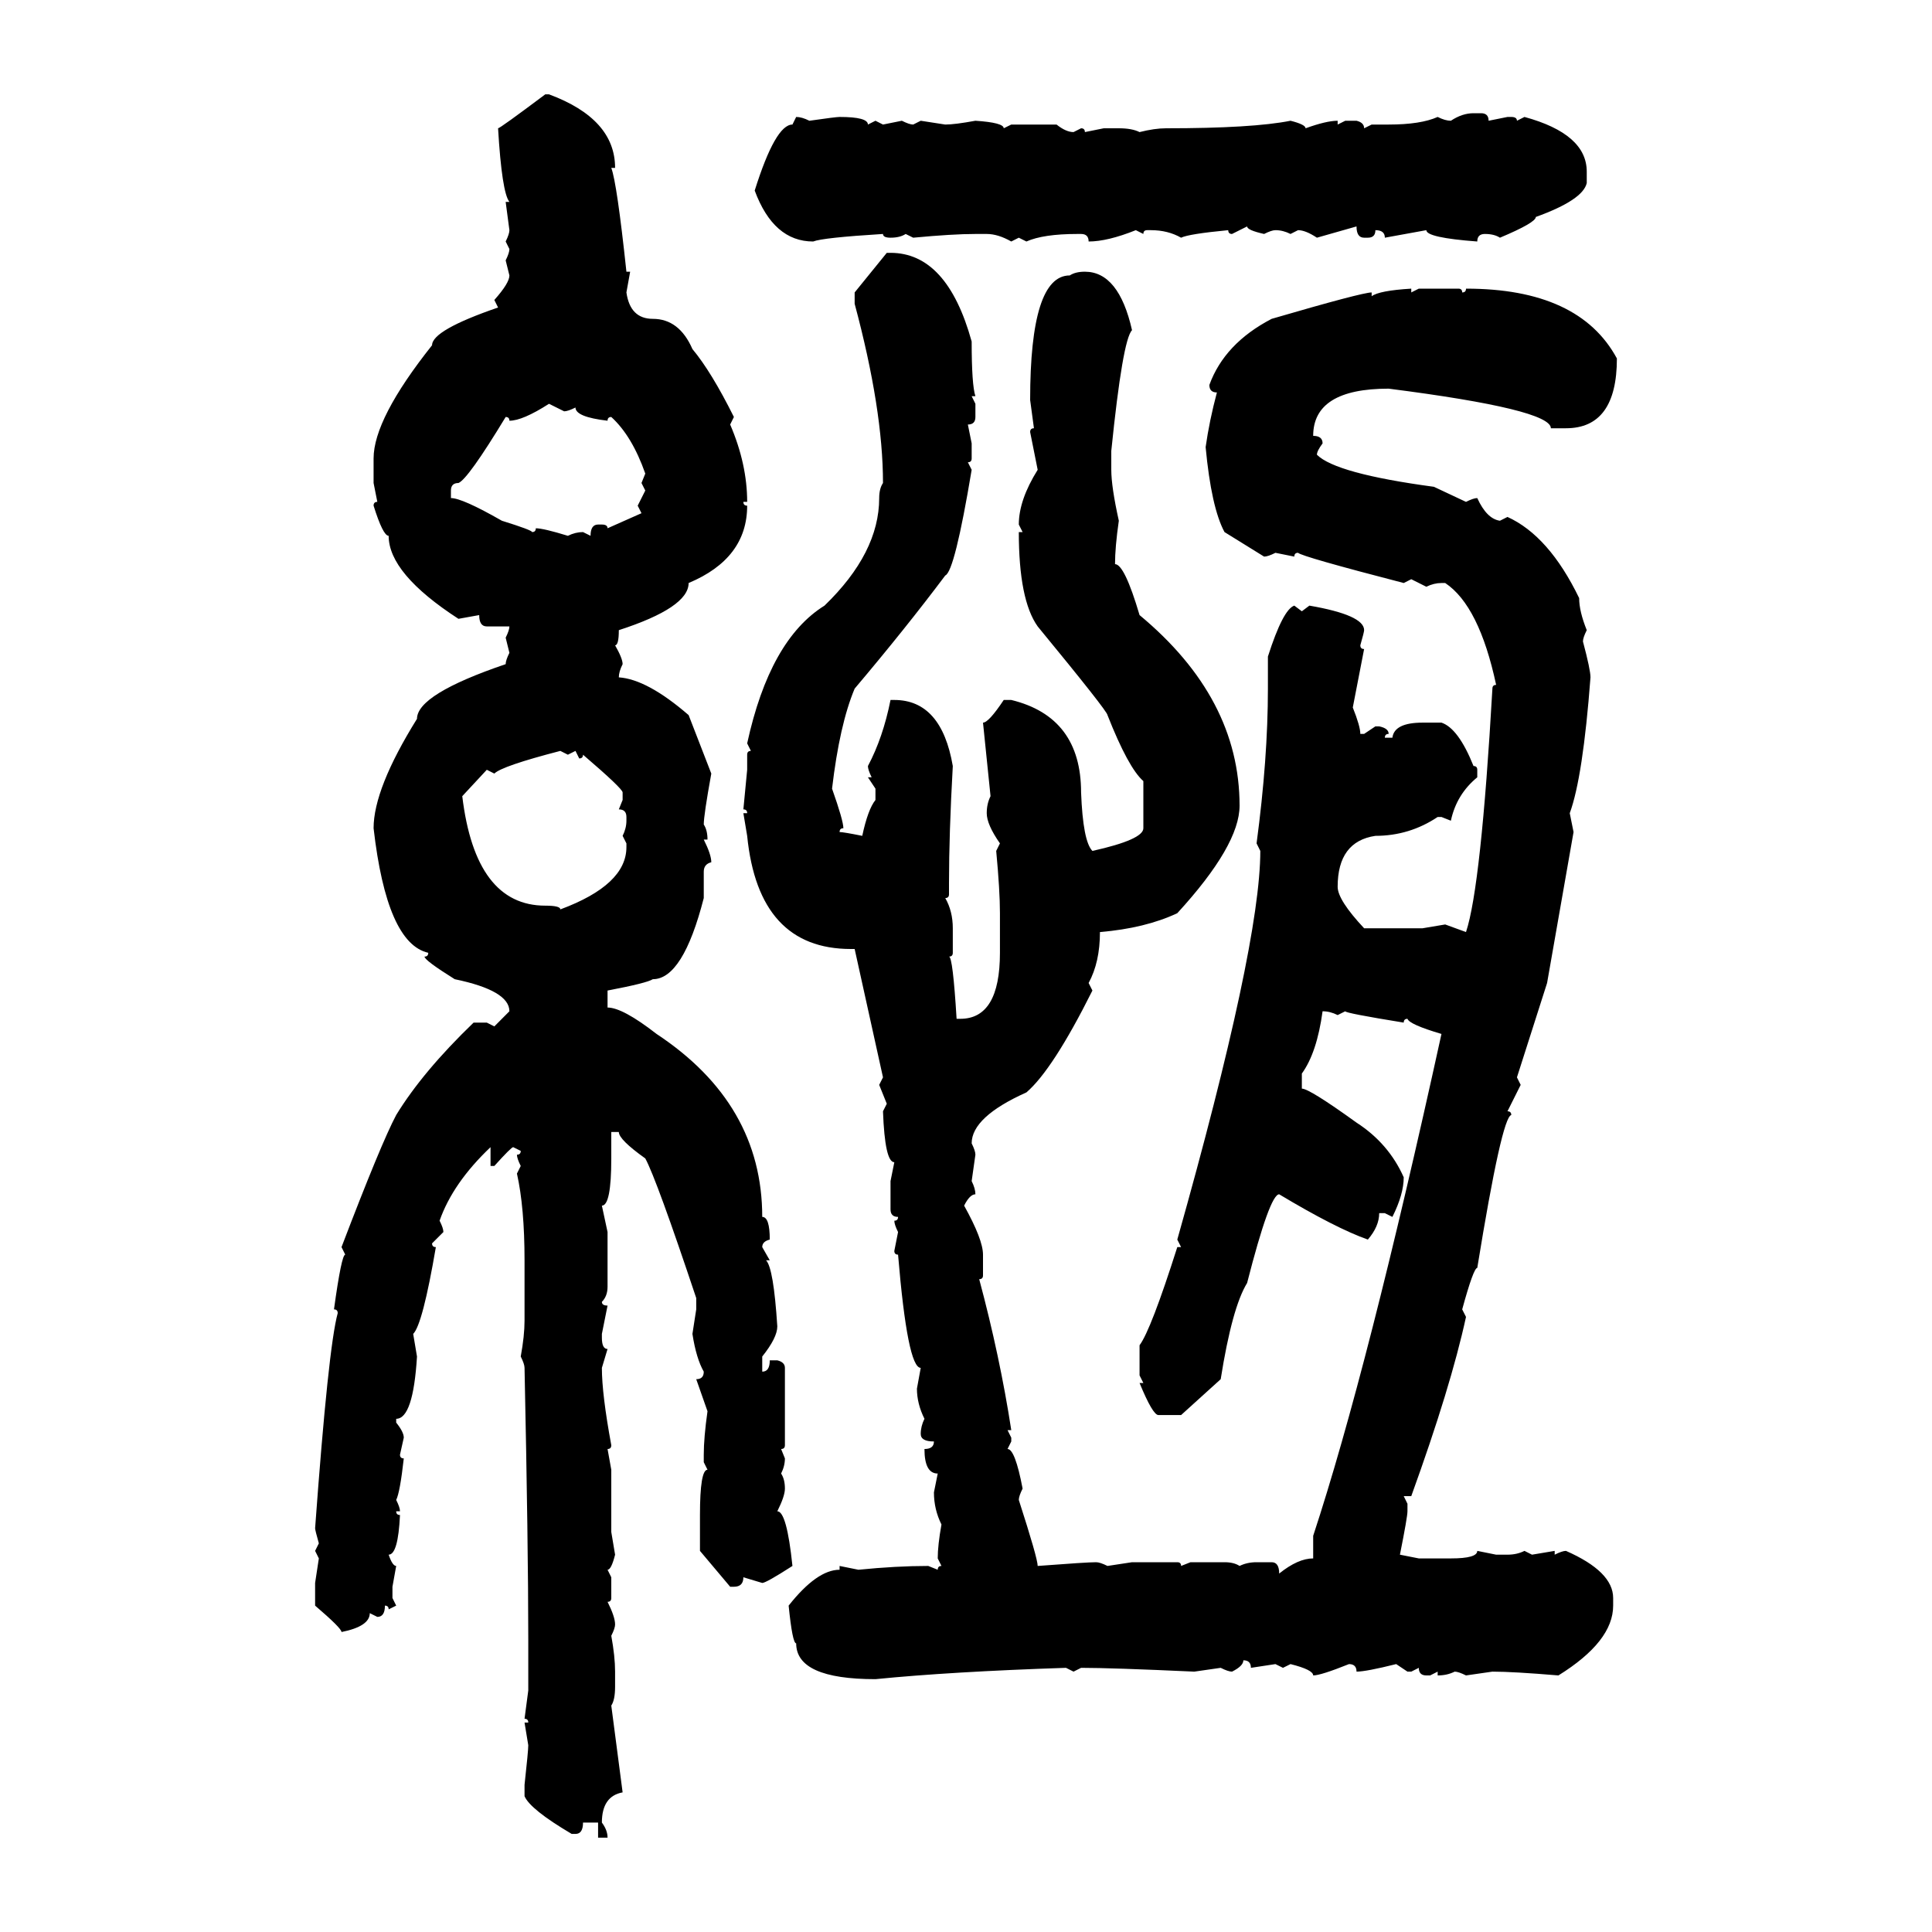 <svg xmlns="http://www.w3.org/2000/svg" xmlns:xlink="http://www.w3.org/1999/xlink" width="300" height="300"><path d="M84.67 14.65L84.67 14.65L85.25 14.65Q95.51 18.46 95.51 26.07L95.51 26.07L94.92 26.07Q95.80 28.42 97.27 42.19L97.27 42.19L97.85 42.19L97.27 45.41Q97.85 49.51 101.37 49.51L101.37 49.51Q105.47 49.51 107.52 54.20L107.52 54.20Q110.45 57.71 113.96 64.75L113.96 64.75L113.38 65.92Q116.02 72.07 116.02 77.93L116.02 77.93L115.43 77.93Q115.43 78.52 116.02 78.52L116.02 78.52Q116.02 86.72 106.93 90.53L106.93 90.53Q106.93 94.34 96.09 97.85L96.09 97.85Q96.09 100.20 95.51 100.20L95.51 100.20Q96.68 102.25 96.68 103.13L96.68 103.13Q96.09 104.30 96.09 105.18L96.09 105.18Q100.49 105.47 106.93 111.04L106.93 111.04L110.45 120.12Q109.28 126.56 109.28 128.03L109.28 128.03Q109.86 128.91 109.86 130.37L109.86 130.37L109.28 130.37Q110.45 132.71 110.45 133.89L110.45 133.89Q109.28 134.18 109.28 135.35L109.28 135.35L109.28 139.45Q106.05 152.05 101.37 152.05L101.37 152.05Q100.49 152.64 94.34 153.81L94.34 153.81L94.34 156.45Q96.68 156.45 101.95 160.55L101.95 160.55Q118.36 171.39 118.36 188.96L118.36 188.96Q119.53 188.96 119.53 192.48L119.53 192.48Q118.36 192.77 118.36 193.65L118.36 193.65L119.53 195.70L118.95 195.70Q120.12 196.88 120.70 205.96L120.70 205.96Q120.70 207.71 118.36 210.64L118.36 210.64L118.36 212.99Q119.53 212.99 119.53 211.23L119.53 211.23L120.70 211.23Q121.88 211.52 121.88 212.40L121.88 212.40L121.88 224.41Q121.88 225 121.29 225L121.29 225L121.88 226.46Q121.88 227.64 121.29 228.81L121.29 228.81Q121.88 229.69 121.88 231.15L121.88 231.15Q121.88 232.32 120.70 234.67L120.70 234.67Q122.17 234.67 123.05 243.16L123.05 243.16Q118.95 245.80 118.36 245.80L118.36 245.80L115.43 244.92Q115.43 246.39 113.96 246.39L113.96 246.39L113.38 246.39L108.69 240.82L108.69 235.25Q108.69 228.22 109.86 228.22L109.86 228.22L109.28 227.05L109.28 225.88Q109.28 223.24 109.86 219.14L109.86 219.14L108.11 214.16Q109.28 214.16 109.28 212.99L109.28 212.99Q108.11 210.94 107.52 207.13L107.52 207.13L108.11 203.32L108.11 201.56Q101.95 183.11 100.20 179.88L100.20 179.88Q96.09 176.95 96.09 175.78L96.09 175.78L94.92 175.78L94.92 179.88Q94.92 187.21 93.46 187.21L93.46 187.21L94.34 191.31L94.34 199.80Q94.34 201.27 93.46 202.15L93.46 202.15Q93.46 202.73 94.34 202.73L94.34 202.73L93.46 207.13L93.46 207.71Q93.46 209.47 94.34 209.47L94.34 209.47L93.46 212.40Q93.46 216.50 94.92 224.41L94.92 224.41Q94.92 225 94.34 225L94.34 225L94.92 228.22L94.92 237.89L95.51 241.41Q94.92 243.75 94.34 243.75L94.34 243.75L94.92 244.92L94.92 248.14Q94.92 248.73 94.34 248.73L94.34 248.73Q95.51 251.07 95.51 252.25L95.51 252.25Q95.51 252.83 94.92 254.00L94.92 254.00Q95.51 257.23 95.51 259.57L95.51 259.57L95.51 261.91Q95.51 263.96 94.92 264.84L94.92 264.84L96.68 278.32Q93.46 278.91 93.46 283.01L93.46 283.01Q94.34 284.18 94.34 285.35L94.34 285.35L92.87 285.35L92.87 283.01L90.53 283.01Q90.53 284.77 89.36 284.77L89.36 284.77L88.77 284.77Q82.32 280.96 81.45 278.91L81.45 278.91L81.45 277.15Q82.03 271.88 82.03 271.00L82.03 271.00L81.45 267.48L82.03 267.48Q82.03 266.89 81.45 266.89L81.45 266.89L82.03 262.50L82.03 254.59Q82.03 239.94 81.45 212.40L81.45 212.40Q81.45 211.82 80.86 210.64L80.86 210.64Q81.45 207.42 81.45 205.08L81.45 205.08L81.45 195.70Q81.45 187.50 80.27 182.23L80.27 182.23L80.86 181.05Q80.27 179.88 80.27 179.30L80.27 179.30Q80.86 179.30 80.86 178.71L80.86 178.71L79.69 178.13Q79.39 178.13 76.76 181.05L76.76 181.05L76.17 181.05L76.17 178.13Q70.31 183.69 68.26 189.55L68.26 189.55Q68.85 190.72 68.85 191.31L68.85 191.31L67.09 193.07Q67.09 193.65 67.68 193.65L67.68 193.65Q65.63 205.66 64.16 207.13L64.16 207.13L64.75 210.64Q64.16 220.31 61.52 220.31L61.52 220.31L61.52 220.90Q62.70 222.36 62.70 223.24L62.70 223.24L62.11 225.88Q62.11 226.46 62.70 226.46L62.70 226.46Q62.11 231.74 61.52 232.91L61.52 232.91Q62.11 234.08 62.11 234.67L62.11 234.67L61.52 234.67Q61.52 235.25 62.11 235.25L62.11 235.25Q61.82 241.41 60.35 241.41L60.35 241.41Q60.94 243.16 61.52 243.16L61.52 243.16L60.94 246.39L60.94 248.14L61.52 249.32L60.35 249.90Q60.35 249.32 59.77 249.32L59.77 249.32Q59.77 251.07 58.59 251.07L58.59 251.07L57.42 250.49Q57.42 252.54 53.03 253.42L53.03 253.42Q53.03 252.83 48.93 249.32L48.93 249.32L48.93 245.80L49.51 241.99L48.93 240.82L49.51 239.65Q48.93 237.60 48.93 237.30L48.93 237.30Q50.98 209.18 52.44 203.91L52.44 203.91Q52.44 203.32 51.86 203.32L51.86 203.32Q53.03 194.82 53.61 194.82L53.61 194.82L53.03 193.65Q59.18 177.54 61.52 173.14L61.52 173.14Q65.63 166.41 73.54 158.79L73.54 158.79L75.59 158.79L76.76 159.38L79.10 157.03Q79.10 153.81 70.61 152.05L70.61 152.05Q65.92 149.12 65.92 148.54L65.92 148.54Q66.50 148.54 66.50 147.95L66.50 147.95Q60.06 146.48 58.01 128.61L58.01 128.61Q58.01 122.46 64.75 111.62L64.75 111.62Q64.75 107.81 78.52 103.13L78.52 103.13Q78.52 102.54 79.10 101.37L79.10 101.37L78.52 99.02Q79.10 97.85 79.10 97.27L79.10 97.27L75.59 97.27Q74.41 97.27 74.41 95.51L74.41 95.51L71.19 96.09Q60.35 89.06 60.35 83.20L60.35 83.20Q59.47 83.20 58.01 78.52L58.01 78.52Q58.01 77.93 58.59 77.93L58.59 77.93L58.01 75L58.01 71.19Q58.01 65.04 67.09 53.61L67.09 53.61Q67.09 51.27 77.34 47.75L77.34 47.75L76.76 46.58Q79.10 43.95 79.10 42.77L79.10 42.77L78.52 40.43Q79.10 39.26 79.10 38.67L79.10 38.67L78.52 37.50Q79.10 36.33 79.10 35.74L79.10 35.74L78.52 31.35L79.10 31.35Q77.93 29.88 77.34 19.92L77.34 19.92Q77.64 19.92 84.67 14.65ZM228.81 17.58L228.81 17.58L229.98 17.58Q231.15 17.58 231.15 18.75L231.15 18.75L234.08 18.16L234.67 18.16Q235.55 18.16 235.55 18.75L235.55 18.75L236.72 18.16Q246.39 20.80 246.39 26.66L246.39 26.66L246.39 28.42Q245.80 31.05 238.48 33.69L238.48 33.69Q238.48 34.57 232.91 36.91L232.91 36.91Q232.03 36.33 230.57 36.33L230.57 36.33Q229.39 36.33 229.39 37.50L229.39 37.50Q221.48 36.91 221.48 35.74L221.48 35.74L215.04 36.91Q215.04 35.74 213.57 35.74L213.57 35.74Q213.57 36.91 212.40 36.91L212.40 36.91L211.82 36.91Q210.64 36.91 210.64 35.16L210.64 35.16L204.49 36.91Q202.73 35.74 201.56 35.74L201.56 35.74L200.39 36.33Q199.22 35.74 198.05 35.74L198.05 35.74Q197.46 35.74 196.29 36.33L196.29 36.33Q193.65 35.74 193.65 35.16L193.65 35.16L191.31 36.33Q190.72 36.33 190.72 35.74L190.72 35.74Q184.57 36.33 183.40 36.91L183.40 36.91Q181.35 35.74 178.71 35.74L178.71 35.74L178.13 35.74Q177.54 35.74 177.54 36.33L177.54 36.33L176.37 35.74Q171.97 37.50 169.04 37.50L169.04 37.50Q169.04 36.33 167.87 36.33L167.87 36.33L167.29 36.33Q162.01 36.33 159.38 37.50L159.38 37.50L158.20 36.91L157.03 37.50Q154.98 36.33 153.22 36.33L153.22 36.33L151.46 36.33Q147.95 36.33 141.80 36.91L141.80 36.91L140.63 36.33Q139.75 36.91 138.28 36.91L138.28 36.91Q137.11 36.91 137.11 36.33L137.11 36.33Q127.73 36.91 126.27 37.50L126.27 37.50Q120.12 37.50 117.19 29.59L117.19 29.59Q120.41 19.34 123.05 19.34L123.05 19.34L123.63 18.16Q124.51 18.16 125.68 18.75L125.68 18.75Q129.79 18.16 130.37 18.16L130.37 18.16Q134.77 18.16 134.77 19.34L134.77 19.34L135.94 18.75L137.11 19.34L140.04 18.75Q141.21 19.34 141.80 19.34L141.80 19.34L142.97 18.75L146.78 19.34Q148.24 19.34 151.46 18.75L151.46 18.75Q155.86 19.04 155.86 19.92L155.86 19.92L157.03 19.34L164.06 19.34Q165.53 20.51 166.70 20.51L166.70 20.51L167.87 19.92Q168.46 19.92 168.46 20.51L168.46 20.51L171.39 19.92L173.73 19.92Q175.78 19.92 176.95 20.51L176.95 20.51Q179.30 19.92 181.05 19.92L181.05 19.92Q194.53 19.92 200.39 18.75L200.39 18.75Q202.73 19.34 202.73 19.92L202.73 19.92Q205.96 18.75 207.71 18.75L207.71 18.75L207.71 19.34L208.89 18.75L210.64 18.75Q211.82 19.04 211.82 19.92L211.82 19.92L212.99 19.34L215.63 19.34Q220.61 19.34 223.24 18.16L223.24 18.16Q224.41 18.75 225.29 18.75L225.29 18.75Q227.05 17.58 228.81 17.58ZM132.71 45.41L137.70 39.26L138.28 39.26Q147.07 39.26 150.88 53.03L150.88 53.03Q150.88 59.77 151.46 61.52L151.46 61.52L150.88 61.52L151.46 62.70L151.46 64.75Q151.46 65.92 150.29 65.92L150.29 65.92L150.88 68.85L150.88 71.19Q150.88 71.78 150.29 71.78L150.29 71.78L150.88 72.95Q148.24 88.77 146.78 89.36L146.78 89.36Q140.63 97.56 132.71 106.93L132.71 106.93Q130.37 112.50 129.20 122.46L129.20 122.46Q130.96 127.44 130.96 128.61L130.96 128.61Q130.37 128.61 130.37 129.20L130.37 129.20Q130.96 129.20 133.89 129.79L133.89 129.79Q134.77 125.68 135.94 124.22L135.94 124.22L135.94 122.46L134.77 120.70L135.35 120.70Q134.77 119.53 134.77 118.95L134.77 118.95Q137.11 114.55 138.28 108.69L138.28 108.69L138.87 108.69Q146.19 108.69 147.95 118.95L147.95 118.95Q147.36 129.49 147.36 137.11L147.36 137.11L147.36 138.87Q147.36 139.45 146.78 139.45L146.78 139.45Q147.95 141.50 147.95 144.14L147.95 144.14L147.95 147.95Q147.95 148.54 147.36 148.54L147.36 148.54Q147.95 148.54 148.54 158.20L148.54 158.20L149.12 158.20Q155.27 158.20 155.27 147.95L155.27 147.95L155.27 141.80Q155.27 138.28 154.69 132.13L154.69 132.13L155.27 130.96Q153.22 128.03 153.22 126.27L153.22 126.27Q153.22 124.80 153.81 123.63L153.81 123.63L152.64 112.21Q153.52 112.21 155.86 108.69L155.86 108.69L157.03 108.69Q167.87 111.33 167.87 123.05L167.87 123.05Q168.16 130.66 169.63 132.13L169.63 132.13Q177.54 130.37 177.54 128.61L177.54 128.61L177.54 121.29Q175.20 119.24 171.97 111.04L171.97 111.04Q171.97 110.45 161.13 97.27L161.13 97.27Q158.20 93.16 158.20 82.62L158.20 82.62L158.79 82.62L158.20 81.45Q158.20 77.64 161.13 72.95L161.13 72.95L159.96 67.09Q159.96 66.50 160.55 66.50L160.55 66.50L159.96 62.11Q159.96 42.77 166.11 42.77L166.11 42.77Q166.99 42.19 168.46 42.19L168.46 42.19Q173.73 42.19 175.78 51.27L175.78 51.27Q174.32 52.73 172.56 70.02L172.56 70.02L172.56 72.95Q172.56 75.59 173.73 80.86L173.73 80.86Q173.14 84.96 173.14 87.60L173.14 87.60Q174.61 87.60 176.95 95.51L176.95 95.51Q192.48 108.40 192.48 125.10L192.48 125.10Q192.48 131.25 182.81 141.80L182.81 141.80Q177.83 144.14 170.80 144.73L170.80 144.73Q170.80 149.41 169.04 152.64L169.04 152.64L169.63 153.81Q163.48 166.11 159.38 169.63L159.38 169.63Q150.88 173.44 150.88 177.54L150.88 177.54Q151.46 178.71 151.46 179.30L151.46 179.30L150.88 183.40Q151.46 184.57 151.46 185.45L151.46 185.45Q150.59 185.45 149.71 187.21L149.71 187.21Q152.64 192.48 152.64 194.82L152.64 194.82L152.64 198.05Q152.64 198.63 152.05 198.63L152.05 198.63Q155.27 210.64 157.03 222.07L157.03 222.07L156.45 222.07L157.03 223.24L157.03 223.83L156.45 225Q157.62 225 158.79 231.15L158.79 231.15Q158.20 232.32 158.20 232.91L158.20 232.91Q161.13 241.99 161.13 243.16L161.13 243.16Q168.75 242.58 170.21 242.58L170.21 242.58Q170.80 242.58 171.97 243.16L171.97 243.16L175.78 242.58L182.81 242.58Q183.40 242.58 183.40 243.16L183.40 243.16L184.86 242.58L190.14 242.58Q191.60 242.58 192.48 243.16L192.48 243.16Q193.65 242.58 195.12 242.58L195.12 242.58L197.46 242.58Q198.63 242.58 198.63 244.34L198.63 244.34Q201.56 241.99 203.91 241.99L203.91 241.99L203.91 238.48Q212.40 212.70 223.83 160.55L223.83 160.55Q218.85 159.08 218.55 158.20L218.55 158.20Q217.97 158.20 217.97 158.79L217.97 158.79Q208.89 157.32 208.89 157.03L208.89 157.03L207.71 157.62Q206.54 157.03 205.37 157.03L205.37 157.03Q204.49 163.48 202.15 166.70L202.15 166.70L202.15 169.04Q203.32 169.04 210.64 174.32L210.64 174.32Q215.63 177.54 217.97 182.81L217.97 182.81Q217.97 185.45 216.21 188.96L216.21 188.96L215.04 188.38L214.16 188.38Q214.16 190.43 212.40 192.48L212.40 192.48Q207.42 190.72 198.63 185.45L198.63 185.45Q197.17 185.45 193.65 199.22L193.65 199.22Q191.31 203.03 189.55 214.16L189.55 214.16L183.40 219.73L179.88 219.73Q179.00 219.73 176.95 214.75L176.95 214.75L177.54 214.75L176.95 213.57L176.95 208.89Q178.71 206.54 182.81 193.65L182.81 193.65L183.40 193.65L182.81 192.48Q195.70 146.78 195.70 132.13L195.70 132.13L195.12 130.96Q196.88 117.77 196.88 106.93L196.88 106.93L196.88 101.95Q199.22 94.63 200.98 94.04L200.98 94.04L202.15 94.92L203.32 94.04Q211.82 95.51 211.82 97.85L211.82 97.85Q211.82 98.14 211.23 100.20L211.23 100.20Q211.23 100.78 211.82 100.78L211.82 100.78L210.06 109.86Q211.23 112.79 211.23 113.96L211.23 113.96L211.82 113.96L213.57 112.79L214.16 112.79Q215.63 113.09 215.63 113.96L215.63 113.96Q215.04 113.96 215.04 114.55L215.04 114.55L216.21 114.55Q216.50 112.21 220.90 112.21L220.90 112.21L223.83 112.21Q226.46 113.09 228.81 118.95L228.81 118.95Q229.39 118.95 229.39 119.53L229.39 119.53L229.39 120.70Q226.17 123.34 225.29 127.44L225.29 127.44L223.83 126.86L223.24 126.86Q218.85 129.79 213.57 129.79L213.57 129.79Q207.71 130.66 207.71 137.70L207.71 137.70Q207.71 139.75 211.82 144.14L211.82 144.14L220.90 144.14L224.41 143.55L227.64 144.73Q229.98 137.70 231.74 106.93L231.74 106.93Q231.74 106.35 232.32 106.35L232.32 106.35Q229.69 94.04 224.41 90.53L224.41 90.53L223.83 90.53Q222.66 90.53 221.48 91.11L221.48 91.11L219.14 89.94L217.97 90.53Q202.15 86.43 201.56 85.84L201.56 85.84Q200.98 85.84 200.98 86.43L200.98 86.43L198.05 85.84Q196.88 86.43 196.29 86.43L196.29 86.43L190.14 82.62Q188.09 78.81 187.21 69.43L187.21 69.43Q187.79 65.33 188.96 60.94L188.96 60.94Q187.79 60.94 187.79 59.77L187.79 59.77Q190.14 53.32 197.46 49.51L197.46 49.51Q211.52 45.41 212.99 45.41L212.99 45.41L212.99 46.00Q214.16 45.12 219.14 44.82L219.14 44.82L219.14 45.41L220.31 44.82L226.46 44.82Q227.05 44.82 227.05 45.41L227.05 45.41Q227.64 45.41 227.64 44.82L227.64 44.82Q245.21 44.82 251.07 55.66L251.07 55.66Q251.07 66.50 243.16 66.50L243.16 66.50L240.82 66.50Q240.82 63.57 215.63 60.35L215.63 60.35Q203.91 60.35 203.91 67.68L203.91 67.68Q205.37 67.68 205.37 68.85L205.37 68.85Q204.49 70.02 204.49 70.61L204.49 70.61Q207.42 73.54 222.66 75.59L222.66 75.59L227.64 77.93Q228.81 77.34 229.39 77.34L229.39 77.34Q230.86 80.57 232.91 80.86L232.91 80.86L234.08 80.27Q240.53 83.20 245.21 92.87L245.21 92.87Q245.21 94.92 246.39 97.85L246.39 97.85Q245.80 99.02 245.80 99.61L245.80 99.61Q246.97 104.00 246.97 105.18L246.97 105.18Q245.80 120.70 243.75 126.27L243.75 126.27L244.34 129.20L240.23 152.64L235.55 167.29L236.13 168.46L234.08 172.56Q234.67 172.56 234.67 173.14L234.67 173.14Q233.20 173.44 229.39 196.88L229.39 196.88Q228.81 196.88 227.05 203.32L227.05 203.32L227.64 204.49Q225.29 215.33 219.14 232.32L219.14 232.32L217.97 232.32L218.55 233.50L218.55 234.67Q218.55 235.55 217.38 241.41L217.38 241.41L220.31 241.99L225.29 241.99Q229.39 241.99 229.39 240.82L229.39 240.82L232.32 241.41L234.08 241.41Q235.55 241.41 236.72 240.82L236.72 240.82L237.89 241.41L241.41 240.82L241.41 241.41Q242.58 240.82 243.16 240.82L243.16 240.82Q250.49 244.04 250.49 248.14L250.49 248.14L250.49 249.32Q250.49 254.88 241.99 260.16L241.99 260.16Q234.96 259.57 231.74 259.57L231.74 259.57L227.64 260.16Q226.46 259.57 225.88 259.57L225.88 259.57Q224.71 260.16 223.24 260.16L223.24 260.16L223.24 259.57L222.07 260.16L221.48 260.16Q220.31 260.16 220.31 258.98L220.31 258.98L219.14 259.57L218.55 259.57L216.80 258.40Q212.11 259.57 210.64 259.57L210.64 259.57Q210.64 258.40 209.47 258.40L209.47 258.40Q205.08 260.16 203.91 260.16L203.91 260.16Q203.91 259.28 200.39 258.40L200.39 258.40L199.22 258.98L198.05 258.40L194.24 258.98Q194.24 257.81 193.07 257.81L193.07 257.81Q193.07 258.69 191.31 259.57L191.31 259.57Q190.72 259.57 189.55 258.98L189.55 258.98L185.45 259.57Q172.56 258.98 167.87 258.98L167.87 258.98L166.70 259.57L165.53 258.98Q147.66 259.57 135.94 260.74L135.94 260.74Q123.63 260.74 123.63 255.18L123.63 255.18Q123.05 255.18 122.46 249.32L122.46 249.32Q126.86 243.75 130.37 243.75L130.37 243.75L130.37 243.16L133.30 243.75Q139.16 243.16 144.14 243.16L144.14 243.16L145.61 243.75Q145.61 243.16 146.19 243.16L146.19 243.16L145.61 241.99Q145.61 239.94 146.19 236.72L146.19 236.72Q145.02 234.38 145.02 231.74L145.02 231.74L145.61 228.81Q143.55 228.81 143.55 225L143.55 225Q145.02 225 145.02 223.83L145.02 223.83Q142.97 223.83 142.97 222.66L142.97 222.66Q142.97 221.48 143.55 220.31L143.55 220.31Q142.38 217.97 142.38 215.63L142.38 215.63L142.97 212.40Q140.92 212.40 139.45 194.82L139.45 194.82Q138.87 194.82 138.87 194.24L138.87 194.24L139.45 191.31Q138.87 190.14 138.87 189.55L138.87 189.55Q139.45 189.55 139.45 188.96L139.45 188.96Q138.28 188.96 138.28 187.79L138.28 187.79L138.28 183.40L138.87 180.47Q137.40 180.47 137.11 172.56L137.11 172.56L137.70 171.39L136.52 168.46L137.11 167.29L132.71 147.36L132.13 147.36Q117.77 147.36 116.02 129.79L116.02 129.79L115.43 126.27L116.02 126.27Q116.02 125.68 115.43 125.68L115.43 125.68L116.02 119.53L116.02 117.19Q116.02 116.60 116.60 116.60L116.60 116.60L116.02 115.43Q119.53 99.32 128.03 94.04L128.03 94.04Q136.52 85.84 136.52 77.34L136.52 77.34Q136.52 75.88 137.11 75L137.11 75Q137.11 63.57 132.71 47.17L132.71 47.17L132.71 45.41ZM79.10 65.33L79.10 65.33Q79.10 64.75 78.52 64.75L78.52 64.75Q72.66 74.41 71.19 75L71.19 75Q70.02 75 70.02 76.17L70.02 76.17L70.02 77.34Q71.78 77.34 77.93 80.86L77.93 80.86Q82.62 82.32 82.62 82.62L82.62 82.62Q83.20 82.62 83.20 82.03L83.20 82.03Q84.38 82.03 88.18 83.20L88.18 83.20Q89.36 82.62 90.53 82.62L90.53 82.62L91.70 83.20Q91.70 81.45 92.87 81.45L92.87 81.45L93.46 81.45Q94.34 81.45 94.34 82.03L94.34 82.03L99.61 79.69L99.02 78.52L100.20 76.17L99.61 75L100.20 73.54Q98.14 67.68 94.92 64.75L94.92 64.75Q94.34 64.75 94.34 65.33L94.34 65.33Q89.36 64.75 89.36 63.28L89.36 63.28Q88.18 63.87 87.60 63.87L87.60 63.87L85.25 62.70Q81.15 65.33 79.10 65.33ZM76.76 120.12L76.76 120.12L75.59 119.53L71.78 123.63Q73.83 140.63 84.67 140.63L84.67 140.63Q87.01 140.63 87.01 141.21L87.01 141.21Q97.27 137.40 97.27 131.54L97.27 131.54L97.27 130.96L96.68 129.79Q97.27 128.61 97.27 127.44L97.27 127.44L97.27 126.86Q97.27 125.68 96.09 125.68L96.09 125.68L96.68 124.22L96.68 123.05Q96.68 122.46 90.53 117.19L90.53 117.19Q90.53 117.77 89.94 117.77L89.94 117.77L89.36 116.60L88.18 117.19L87.01 116.60Q77.93 118.95 76.76 120.12Z"/></svg>
